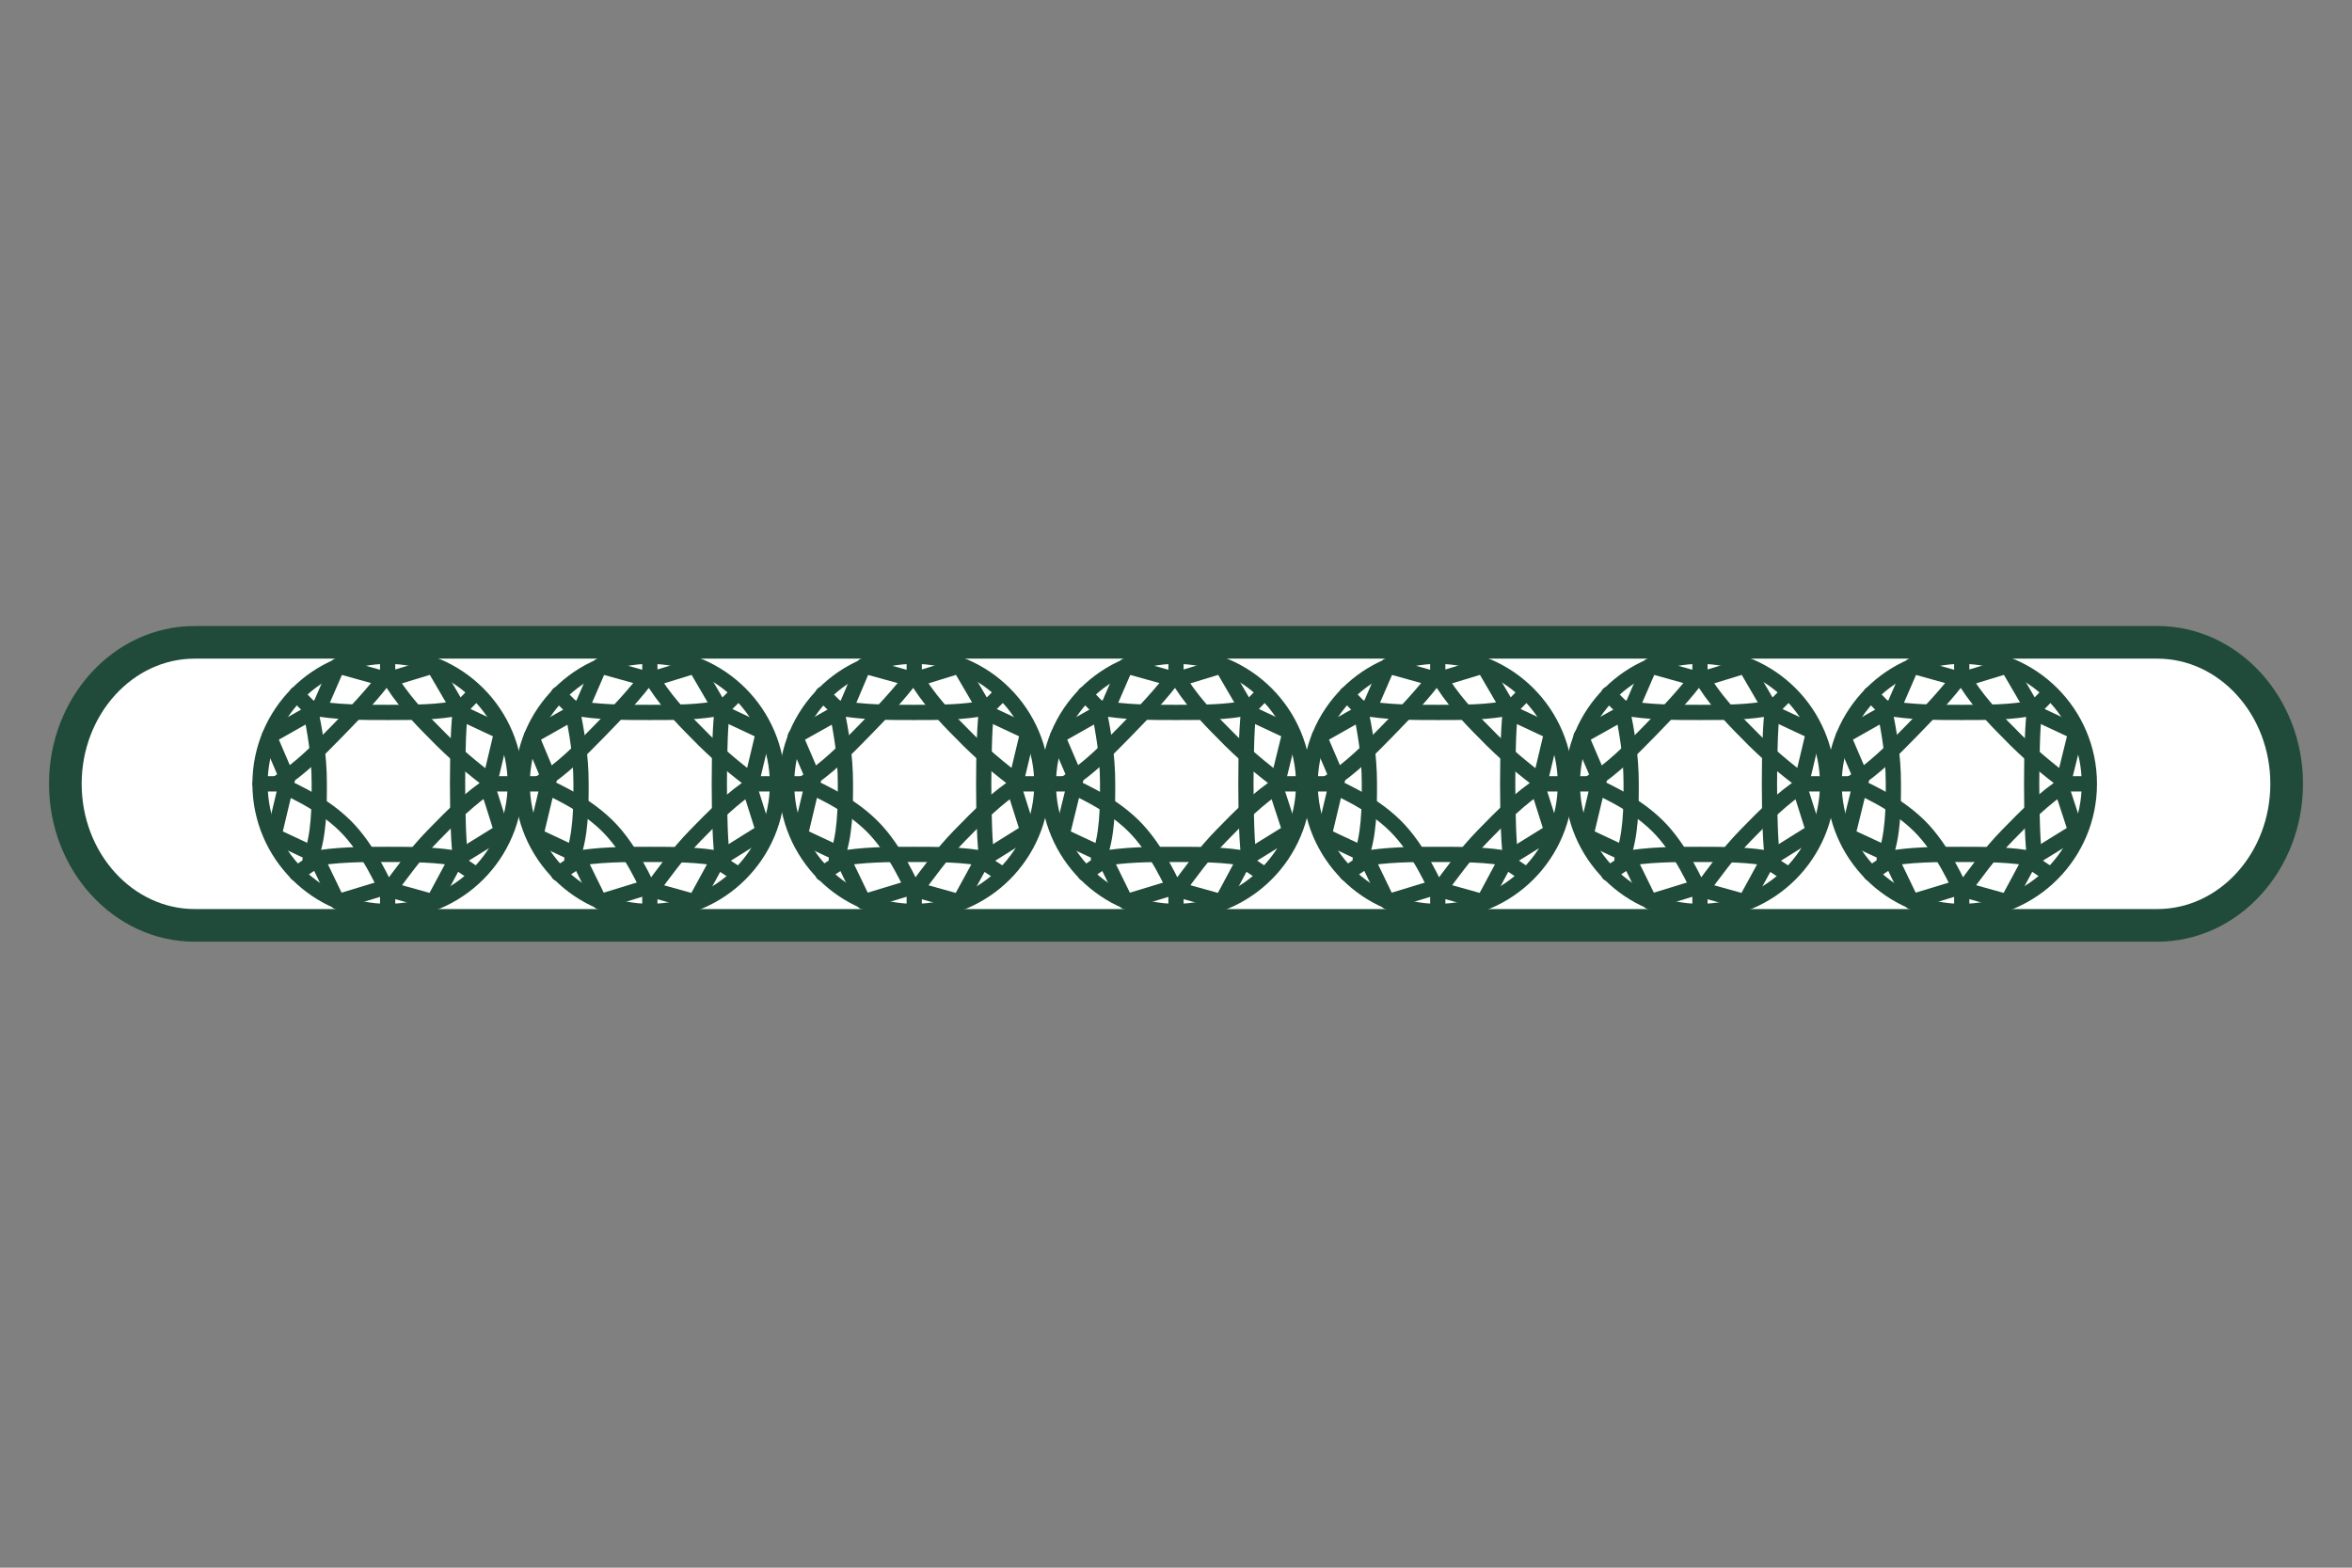 <?xml version="1.0" encoding="UTF-8"?><svg id="Layer_2" xmlns="http://www.w3.org/2000/svg" width="54" height="36" viewBox="0 0 54 36"><rect x="0" y="0" width="54" height="36" fill="#808080" stroke="none"/><defs><style>.cls-1,.cls-2{fill:none;}.cls-3{fill:#fff;stroke-width:.75px;}.cls-3,.cls-2{stroke:#204b3a;}.cls-2{stroke-linecap:round;stroke-linejoin:round;stroke-width:.35px;}</style></defs><g id="Layer_1-2"><path class="cls-3" d="M4.47,14.75h45.06c1.64,0,2.97,1.46,2.97,3.25h0c0,1.79-1.33,3.25-2.97,3.25H4.47c-1.64,0-2.97-1.46-2.97-3.25h0c0-1.79,1.33-3.25,2.97-3.25Z"/><circle class="cls-2" cx="27" cy="18" r="2.93"/><polygon class="cls-2" points="28.05 15.29 28.68 16.37 29.62 16.81 29.3 18.11 29.62 19.09 28.57 19.74 28.05 20.71 26.9 20.39 25.85 20.71 25.32 19.63 24.38 19.19 24.7 17.89 24.28 16.91 25.43 16.26 25.85 15.29 27 15.61 28.05 15.29"/><path class="cls-2" d="M27,15.5c.31.54.73.98,1.05,1.3.52.54.94.87,1.36,1.19-.52.33-.94.76-1.36,1.19s-.73.87-1.05,1.3c-.07-.12-.42-.97-.98-1.52-.61-.6-1.42-.89-1.54-.98.52-.33.94-.76,1.36-1.19s.84-.87,1.15-1.3Z"/><path class="cls-2" d="M28.68,16.26c-.1.54-.1,2.93,0,3.47-.52-.11-1.15-.11-1.68-.11-.63,0-1.15,0-1.78.11.21-.54.21-1.19.21-1.74,0-.65-.1-1.19-.21-1.74.63.11,1.15.11,1.78.11s1.15,0,1.68-.11Z"/><line class="cls-2" x1="27" y1="15.07" x2="27" y2="15.5"/><line class="cls-2" x1="28.99" y1="15.94" x2="28.68" y2="16.26"/><line class="cls-2" x1="29.83" y1="18" x2="29.41" y2="18"/><line class="cls-2" x1="28.99" y1="20.06" x2="28.68" y2="19.85"/><line class="cls-2" x1="27" y1="20.93" x2="27" y2="20.61"/><line class="cls-2" x1="24.49" y1="18" x2="24.07" y2="18"/><line class="cls-2" x1="24.91" y1="20.06" x2="25.22" y2="19.85"/><line class="cls-2" x1="24.91" y1="15.94" x2="25.22" y2="16.26"/><circle class="cls-2" cx="20.99" cy="18" r="2.93"/><polygon class="cls-2" points="22.03 15.29 22.66 16.37 23.6 16.81 23.29 18.11 23.6 19.09 22.56 19.74 22.03 20.71 20.88 20.39 19.83 20.71 19.31 19.63 18.37 19.19 18.68 17.89 18.26 16.91 19.42 16.26 19.83 15.29 20.99 15.61 22.03 15.29"/><path class="cls-2" d="M20.99,15.5c.31.54.73.98,1.05,1.3.52.54.94.87,1.36,1.19-.52.33-.94.76-1.36,1.19s-.73.87-1.05,1.3c-.07-.12-.42-.97-.98-1.52-.61-.6-1.42-.89-1.54-.98.52-.33.94-.76,1.36-1.19s.84-.87,1.15-1.3Z"/><path class="cls-2" d="M22.66,16.26c-.1.54-.1,2.93,0,3.47-.52-.11-1.15-.11-1.68-.11-.63,0-1.15,0-1.78.11.21-.54.21-1.19.21-1.74,0-.65-.1-1.19-.21-1.74.63.11,1.15.11,1.78.11s1.15,0,1.68-.11Z"/><line class="cls-2" x1="20.99" y1="15.07" x2="20.99" y2="15.5"/><line class="cls-2" x1="22.98" y1="15.94" x2="22.66" y2="16.26"/><line class="cls-2" x1="23.81" y1="18" x2="23.39" y2="18"/><line class="cls-2" x1="22.98" y1="20.06" x2="22.66" y2="19.85"/><line class="cls-2" x1="20.99" y1="20.93" x2="20.99" y2="20.61"/><line class="cls-2" x1="18.47" y1="18" x2="18.05" y2="18"/><line class="cls-2" x1="18.89" y1="20.06" x2="19.21" y2="19.85"/><line class="cls-2" x1="18.89" y1="15.94" x2="19.21" y2="16.26"/><circle class="cls-2" cx="33.01" cy="18" r="2.93"/><polygon class="cls-2" points="34.06 15.29 34.69 16.37 35.63 16.81 35.32 18.11 35.63 19.09 34.58 19.74 34.06 20.71 32.91 20.39 31.86 20.71 31.34 19.63 30.4 19.19 30.71 17.89 30.29 16.91 31.44 16.26 31.86 15.29 33.01 15.61 34.06 15.29"/><path class="cls-2" d="M33.01,15.5c.31.54.73.98,1.05,1.3.52.54.94.87,1.36,1.19-.52.33-.94.76-1.36,1.19s-.73.87-1.05,1.3c-.07-.12-.42-.97-.98-1.52-.61-.6-1.42-.89-1.54-.98.52-.33.94-.76,1.36-1.19s.84-.87,1.15-1.3Z"/><path class="cls-2" d="M34.69,16.26c-.1.54-.1,2.93,0,3.47-.52-.11-1.15-.11-1.68-.11-.63,0-1.15,0-1.78.11.21-.54.21-1.19.21-1.74,0-.65-.1-1.19-.21-1.74.63.11,1.15.11,1.78.11s1.15,0,1.68-.11Z"/><line class="cls-2" x1="33.01" y1="15.07" x2="33.01" y2="15.5"/><line class="cls-2" x1="35" y1="15.94" x2="34.69" y2="16.26"/><line class="cls-2" x1="35.84" y1="18" x2="35.42" y2="18"/><line class="cls-2" x1="35" y1="20.06" x2="34.69" y2="19.85"/><line class="cls-2" x1="33.01" y1="20.93" x2="33.01" y2="20.61"/><line class="cls-2" x1="30.5" y1="18" x2="30.08" y2="18"/><line class="cls-2" x1="30.92" y1="20.06" x2="31.23" y2="19.85"/><line class="cls-2" x1="30.92" y1="15.94" x2="31.23" y2="16.26"/><circle class="cls-2" cx="39.03" cy="18" r="2.93"/><polygon class="cls-2" points="40.07 15.29 40.7 16.37 41.64 16.81 41.33 18.11 41.64 19.09 40.6 19.74 40.07 20.71 38.92 20.39 37.88 20.71 37.35 19.63 36.41 19.19 36.72 17.89 36.3 16.91 37.46 16.26 37.88 15.29 39.03 15.61 40.07 15.29"/><path class="cls-2" d="M39.03,15.5c.31.54.73.98,1.05,1.3.52.54.94.87,1.36,1.19-.52.33-.94.76-1.36,1.19s-.73.87-1.05,1.3c-.07-.12-.42-.97-.98-1.52-.61-.6-1.42-.89-1.54-.98.52-.33.94-.76,1.36-1.19s.84-.87,1.15-1.3Z"/><path class="cls-2" d="M40.7,16.26c-.1.54-.1,2.93,0,3.47-.52-.11-1.15-.11-1.68-.11-.63,0-1.15,0-1.78.11.21-.54.21-1.19.21-1.74,0-.65-.1-1.19-.21-1.74.63.11,1.15.11,1.78.11s1.15,0,1.68-.11Z"/><line class="cls-2" x1="39.03" y1="15.07" x2="39.03" y2="15.5"/><line class="cls-2" x1="41.02" y1="15.94" x2="40.7" y2="16.26"/><line class="cls-2" x1="41.85" y1="18" x2="41.44" y2="18"/><line class="cls-2" x1="41.02" y1="20.06" x2="40.7" y2="19.85"/><line class="cls-2" x1="39.03" y1="20.93" x2="39.03" y2="20.61"/><line class="cls-2" x1="36.51" y1="18" x2="36.1" y2="18"/><line class="cls-2" x1="36.93" y1="20.06" x2="37.25" y2="19.85"/><line class="cls-2" x1="36.93" y1="15.94" x2="37.25" y2="16.26"/><circle class="cls-2" cx="45.04" cy="18" r="2.93"/><polygon class="cls-2" points="46.09 15.29 46.72 16.37 47.66 16.81 47.34 18.11 47.66 19.09 46.61 19.74 46.09 20.71 44.94 20.39 43.89 20.71 43.37 19.63 42.42 19.19 42.74 17.89 42.32 16.91 43.47 16.26 43.89 15.29 45.04 15.61 46.09 15.29"/><path class="cls-2" d="M45.04,15.5c.31.54.73.98,1.05,1.3.52.54.94.87,1.36,1.19-.52.33-.94.76-1.36,1.19s-.73.87-1.05,1.3c-.07-.12-.42-.97-.98-1.52-.61-.6-1.42-.89-1.54-.98.52-.33.94-.76,1.36-1.19s.84-.87,1.15-1.3Z"/><path class="cls-2" d="M46.72,16.26c-.1.54-.1,2.93,0,3.47-.52-.11-1.15-.11-1.68-.11-.63,0-1.15,0-1.78.11.21-.54.21-1.19.21-1.74,0-.65-.1-1.19-.21-1.74.63.11,1.15.11,1.78.11s1.15,0,1.68-.11Z"/><line class="cls-2" x1="45.04" y1="15.07" x2="45.04" y2="15.5"/><line class="cls-2" x1="47.03" y1="15.94" x2="46.72" y2="16.26"/><line class="cls-2" x1="47.87" y1="18" x2="47.45" y2="18"/><line class="cls-2" x1="47.03" y1="20.06" x2="46.72" y2="19.85"/><line class="cls-2" x1="45.04" y1="20.93" x2="45.04" y2="20.61"/><line class="cls-2" x1="42.53" y1="18" x2="42.11" y2="18"/><line class="cls-2" x1="42.95" y1="20.06" x2="43.26" y2="19.85"/><line class="cls-2" x1="42.95" y1="15.94" x2="43.26" y2="16.26"/><circle class="cls-2" cx="8.9" cy="18" r="2.93"/><polygon class="cls-2" points="9.95 15.29 10.58 16.37 11.52 16.81 11.21 18.11 11.52 19.09 10.47 19.74 9.95 20.71 8.8 20.39 7.75 20.71 7.23 19.63 6.29 19.19 6.6 17.89 6.18 16.91 7.33 16.26 7.75 15.29 8.9 15.61 9.95 15.29"/><path class="cls-2" d="M8.9,15.5c.31.54.73.98,1.05,1.3.52.54.94.87,1.36,1.19-.52.33-.94.76-1.36,1.19s-.73.87-1.05,1.3c-.07-.12-.42-.97-.98-1.52-.61-.6-1.42-.89-1.54-.98.52-.33.94-.76,1.36-1.19s.84-.87,1.15-1.3Z"/><path class="cls-2" d="M10.58,16.26c-.1.54-.1,2.93,0,3.47-.52-.11-1.15-.11-1.68-.11-.63,0-1.15,0-1.78.11.21-.54.21-1.19.21-1.74,0-.65-.1-1.19-.21-1.74.63.11,1.15.11,1.78.11s1.15,0,1.68-.11Z"/><line class="cls-2" x1="8.9" y1="15.07" x2="8.9" y2="15.5"/><line class="cls-2" x1="10.89" y1="15.94" x2="10.58" y2="16.26"/><line class="cls-2" x1="11.73" y1="18" x2="11.31" y2="18"/><line class="cls-2" x1="10.89" y1="20.06" x2="10.58" y2="19.85"/><line class="cls-2" x1="8.9" y1="20.93" x2="8.9" y2="20.61"/><line class="cls-2" x1="6.39" y1="18" x2="5.97" y2="18"/><line class="cls-2" x1="6.81" y1="20.06" x2="7.12" y2="19.85"/><line class="cls-2" x1="6.81" y1="15.94" x2="7.12" y2="16.26"/><circle class="cls-2" cx="14.92" cy="18" r="2.93"/><polygon class="cls-2" points="15.96 15.29 16.59 16.37 17.53 16.81 17.22 18.11 17.53 19.09 16.49 19.74 15.96 20.71 14.81 20.39 13.77 20.71 13.24 19.63 12.3 19.19 12.61 17.89 12.2 16.91 13.35 16.26 13.77 15.29 14.92 15.61 15.96 15.29"/><path class="cls-2" d="M14.92,15.5c.31.54.73.98,1.05,1.3.52.54.94.87,1.36,1.19-.52.33-.94.76-1.36,1.19s-.73.87-1.05,1.3c-.07-.12-.42-.97-.98-1.52-.61-.6-1.42-.89-1.54-.98.52-.33.94-.76,1.36-1.19s.84-.87,1.15-1.3Z"/><path class="cls-2" d="M16.59,16.26c-.1.54-.1,2.93,0,3.47-.52-.11-1.15-.11-1.68-.11-.63,0-1.15,0-1.78.11.21-.54.21-1.19.21-1.74,0-.65-.1-1.19-.21-1.74.63.11,1.15.11,1.78.11s1.15,0,1.68-.11Z"/><line class="cls-2" x1="14.92" y1="15.07" x2="14.92" y2="15.5"/><line class="cls-2" x1="16.91" y1="15.94" x2="16.59" y2="16.26"/><line class="cls-2" x1="17.74" y1="18" x2="17.33" y2="18"/><line class="cls-2" x1="16.91" y1="20.06" x2="16.59" y2="19.85"/><line class="cls-2" x1="14.92" y1="20.93" x2="14.92" y2="20.61"/><line class="cls-2" x1="12.4" y1="18" x2="11.99" y2="18"/><line class="cls-2" x1="12.82" y1="20.06" x2="13.14" y2="19.85"/><line class="cls-2" x1="12.82" y1="15.94" x2="13.14" y2="16.26"/><rect class="cls-1" width="54" height="36"/></g></svg>